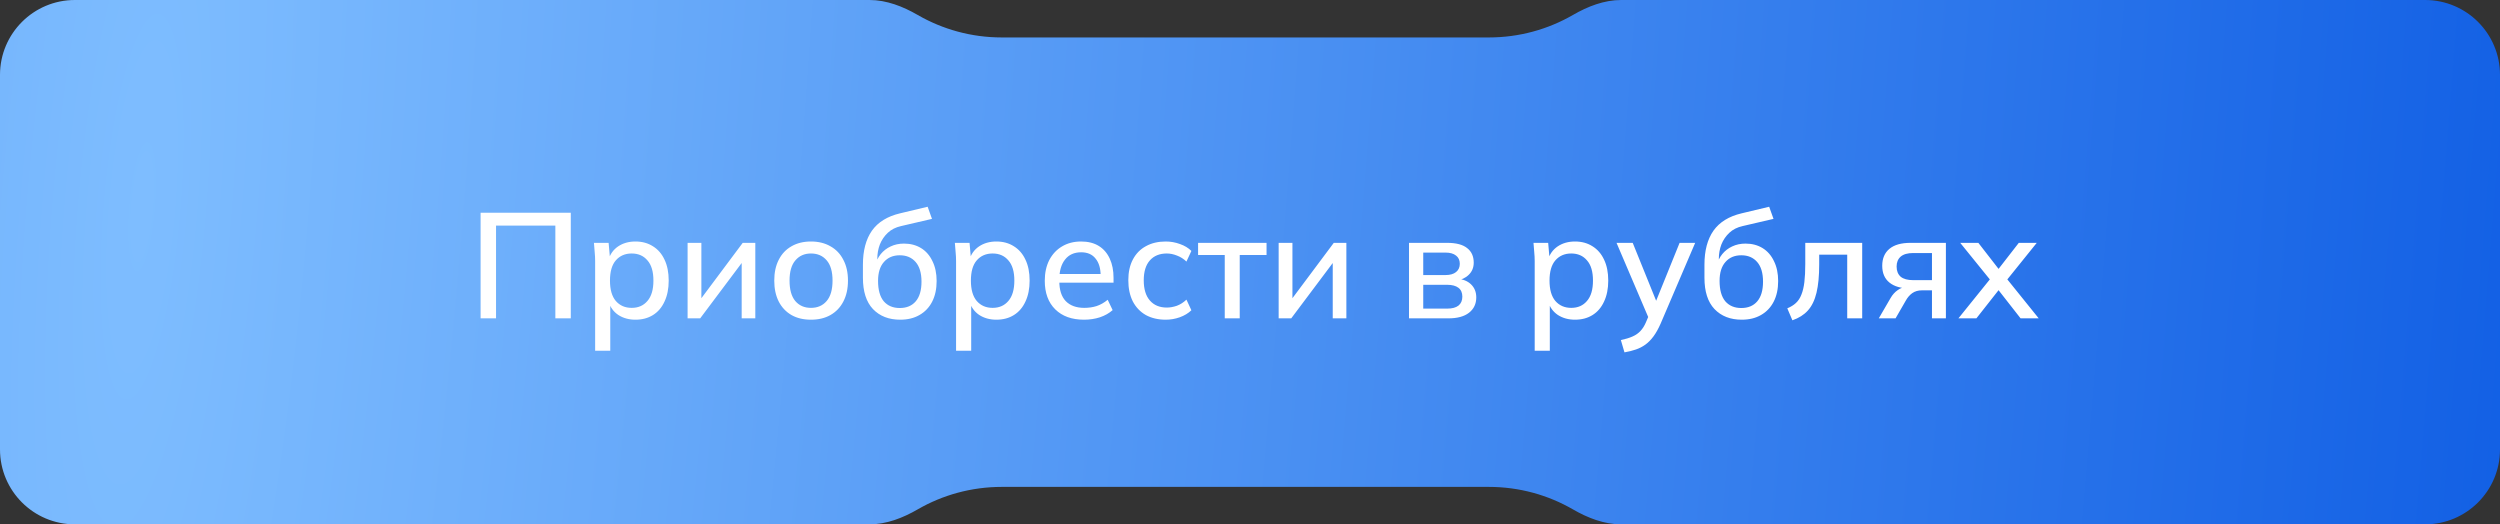 <?xml version="1.0" encoding="UTF-8"?> <svg xmlns="http://www.w3.org/2000/svg" width="267" height="56" viewBox="0 0 267 56" fill="none"><rect x="0" y="0" width="267" height="56" fill="#333333" stroke="none"/> <path fill-rule="evenodd" clip-rule="evenodd" d="M98.017 1.602C96.43 0.686 94.686 0 92.854 0H8C3.582 0 0 3.582 0 8V48C0 52.418 3.582 56 8 56H92.854C94.686 56 96.43 55.314 98.017 54.398C100.66 52.873 103.728 52 107 52H159C162.272 52 165.34 52.873 167.983 54.398C169.57 55.314 171.314 56 173.146 56H259C263.418 56 267 52.418 267 48V8C267 3.582 263.418 0 259 0H173.146C171.314 0 169.57 0.686 167.983 1.602C165.34 3.127 162.272 4 159 4H107C103.728 4 100.66 3.127 98.017 1.602Z" fill="url(#paint0_radial_1763_5548)"></path> <path d="M51.328 34V22.72H60.96V34H59.312V24.096H52.976V34H51.328ZM63.561 37.456V27.872C63.561 27.563 63.545 27.248 63.513 26.928C63.492 26.597 63.465 26.267 63.433 25.936H65.001L65.161 27.76H64.985C65.156 27.152 65.497 26.672 66.009 26.32C66.532 25.968 67.151 25.792 67.865 25.792C68.58 25.792 69.204 25.963 69.737 26.304C70.271 26.635 70.681 27.109 70.969 27.728C71.268 28.347 71.417 29.093 71.417 29.968C71.417 30.832 71.268 31.579 70.969 32.208C70.681 32.837 70.271 33.317 69.737 33.648C69.204 33.979 68.58 34.144 67.865 34.144C67.161 34.144 66.548 33.973 66.025 33.632C65.513 33.28 65.172 32.805 65.001 32.208H65.177V37.456H63.561ZM67.465 32.88C68.169 32.88 68.729 32.635 69.145 32.144C69.572 31.653 69.785 30.928 69.785 29.968C69.785 29.008 69.572 28.288 69.145 27.808C68.729 27.317 68.169 27.072 67.465 27.072C66.761 27.072 66.196 27.317 65.769 27.808C65.353 28.288 65.145 29.008 65.145 29.968C65.145 30.928 65.353 31.653 65.769 32.144C66.196 32.635 66.761 32.88 67.465 32.88ZM73.435 34V25.936H74.907V32.448H74.459L79.323 25.936H80.667V34H79.211V27.472H79.675L74.779 34H73.435ZM86.611 34.144C85.811 34.144 85.118 33.979 84.531 33.648C83.944 33.307 83.491 32.827 83.171 32.208C82.851 31.579 82.691 30.832 82.691 29.968C82.691 29.104 82.851 28.363 83.171 27.744C83.491 27.115 83.944 26.635 84.531 26.304C85.118 25.963 85.811 25.792 86.611 25.792C87.411 25.792 88.104 25.963 88.691 26.304C89.288 26.635 89.747 27.115 90.067 27.744C90.398 28.363 90.563 29.104 90.563 29.968C90.563 30.832 90.398 31.579 90.067 32.208C89.747 32.827 89.288 33.307 88.691 33.648C88.104 33.979 87.411 34.144 86.611 34.144ZM86.611 32.88C87.315 32.88 87.875 32.635 88.291 32.144C88.707 31.653 88.915 30.928 88.915 29.968C88.915 29.008 88.707 28.288 88.291 27.808C87.875 27.317 87.315 27.072 86.611 27.072C85.918 27.072 85.363 27.317 84.947 27.808C84.531 28.288 84.323 29.008 84.323 29.968C84.323 30.928 84.526 31.653 84.931 32.144C85.347 32.635 85.907 32.88 86.611 32.88ZM96.144 34.144C94.928 34.144 93.957 33.765 93.232 33.008C92.517 32.251 92.16 31.136 92.16 29.664V28.272C92.16 26.768 92.48 25.557 93.12 24.64C93.77 23.723 94.773 23.104 96.128 22.784L99.072 22.08L99.536 23.376L96.24 24.144C95.664 24.272 95.189 24.512 94.816 24.864C94.442 25.216 94.16 25.632 93.968 26.112C93.786 26.592 93.696 27.104 93.696 27.648V28.384H93.456C93.584 27.893 93.786 27.477 94.064 27.136C94.352 26.784 94.704 26.512 95.12 26.32C95.546 26.117 96.021 26.016 96.544 26.016C97.237 26.016 97.845 26.176 98.368 26.496C98.89 26.816 99.296 27.28 99.584 27.888C99.882 28.485 100.032 29.195 100.032 30.016C100.032 30.869 99.872 31.605 99.552 32.224C99.232 32.843 98.778 33.317 98.192 33.648C97.616 33.979 96.933 34.144 96.144 34.144ZM96.096 32.896C96.821 32.896 97.386 32.661 97.792 32.192C98.208 31.712 98.416 31.008 98.416 30.08C98.416 29.163 98.208 28.464 97.792 27.984C97.376 27.504 96.81 27.264 96.096 27.264C95.381 27.264 94.816 27.504 94.4 27.984C93.984 28.453 93.776 29.125 93.776 30C93.776 30.96 93.978 31.685 94.384 32.176C94.8 32.656 95.37 32.896 96.096 32.896ZM102.108 37.456V27.872C102.108 27.563 102.092 27.248 102.06 26.928C102.039 26.597 102.012 26.267 101.98 25.936H103.548L103.708 27.76H103.532C103.703 27.152 104.044 26.672 104.556 26.32C105.079 25.968 105.697 25.792 106.412 25.792C107.127 25.792 107.751 25.963 108.284 26.304C108.817 26.635 109.228 27.109 109.516 27.728C109.815 28.347 109.964 29.093 109.964 29.968C109.964 30.832 109.815 31.579 109.516 32.208C109.228 32.837 108.817 33.317 108.284 33.648C107.751 33.979 107.127 34.144 106.412 34.144C105.708 34.144 105.095 33.973 104.572 33.632C104.06 33.28 103.719 32.805 103.548 32.208H103.724V37.456H102.108ZM106.012 32.88C106.716 32.88 107.276 32.635 107.692 32.144C108.119 31.653 108.332 30.928 108.332 29.968C108.332 29.008 108.119 28.288 107.692 27.808C107.276 27.317 106.716 27.072 106.012 27.072C105.308 27.072 104.743 27.317 104.316 27.808C103.9 28.288 103.692 29.008 103.692 29.968C103.692 30.928 103.9 31.653 104.316 32.144C104.743 32.635 105.308 32.88 106.012 32.88ZM115.774 34.144C114.472 34.144 113.448 33.776 112.702 33.04C111.955 32.304 111.582 31.285 111.582 29.984C111.582 29.141 111.742 28.405 112.062 27.776C112.392 27.147 112.846 26.661 113.422 26.32C114.008 25.968 114.686 25.792 115.454 25.792C116.211 25.792 116.846 25.952 117.358 26.272C117.87 26.592 118.259 27.045 118.526 27.632C118.792 28.208 118.926 28.891 118.926 29.68V30.192H112.846V29.264H117.822L117.55 29.472C117.55 28.672 117.368 28.053 117.006 27.616C116.654 27.168 116.142 26.944 115.47 26.944C114.723 26.944 114.147 27.205 113.742 27.728C113.336 28.24 113.134 28.949 113.134 29.856V30.016C113.134 30.965 113.363 31.68 113.822 32.16C114.291 32.64 114.952 32.88 115.806 32.88C116.275 32.88 116.712 32.816 117.118 32.688C117.534 32.549 117.928 32.325 118.302 32.016L118.83 33.12C118.456 33.451 118.003 33.707 117.47 33.888C116.936 34.059 116.371 34.144 115.774 34.144ZM124.504 34.144C123.693 34.144 122.984 33.979 122.376 33.648C121.778 33.307 121.314 32.821 120.984 32.192C120.664 31.552 120.504 30.795 120.504 29.92C120.504 29.056 120.669 28.315 121 27.696C121.33 27.077 121.794 26.608 122.392 26.288C122.989 25.957 123.693 25.792 124.504 25.792C125.026 25.792 125.533 25.883 126.024 26.064C126.514 26.235 126.92 26.48 127.24 26.8L126.712 27.936C126.413 27.648 126.077 27.435 125.704 27.296C125.33 27.147 124.968 27.072 124.616 27.072C123.848 27.072 123.245 27.317 122.808 27.808C122.37 28.299 122.152 29.008 122.152 29.936C122.152 30.875 122.37 31.595 122.808 32.096C123.245 32.597 123.848 32.848 124.616 32.848C124.957 32.848 125.314 32.784 125.688 32.656C126.061 32.517 126.402 32.299 126.712 32L127.24 33.136C126.909 33.456 126.493 33.707 125.992 33.888C125.501 34.059 125.005 34.144 124.504 34.144ZM130.803 34V27.232H127.955V25.936H135.267V27.232H132.403V34H130.803ZM136.56 34V25.936H138.032V32.448H137.584L142.448 25.936H143.792V34H142.336V27.472H142.8L137.904 34H136.56ZM150.482 34V25.936H154.546C155.516 25.936 156.231 26.123 156.69 26.496C157.159 26.859 157.394 27.376 157.394 28.048C157.394 28.571 157.218 29.003 156.866 29.344C156.524 29.685 156.071 29.893 155.506 29.968V29.76C156.178 29.792 156.706 29.989 157.09 30.352C157.474 30.715 157.666 31.184 157.666 31.76C157.666 32.453 157.404 33.003 156.882 33.408C156.37 33.803 155.639 34 154.69 34H150.482ZM152.002 32.96H154.562C155.084 32.96 155.484 32.853 155.762 32.64C156.039 32.416 156.178 32.096 156.178 31.68C156.178 31.264 156.039 30.949 155.762 30.736C155.484 30.523 155.084 30.416 154.562 30.416H152.002V32.96ZM152.002 29.376H154.386C154.866 29.376 155.239 29.269 155.506 29.056C155.772 28.843 155.906 28.549 155.906 28.176C155.906 27.792 155.772 27.499 155.506 27.296C155.239 27.083 154.866 26.976 154.386 26.976H152.002V29.376ZM163.905 37.456V27.872C163.905 27.563 163.889 27.248 163.857 26.928C163.836 26.597 163.809 26.267 163.777 25.936H165.345L165.505 27.76H165.329C165.5 27.152 165.841 26.672 166.353 26.32C166.876 25.968 167.494 25.792 168.209 25.792C168.924 25.792 169.548 25.963 170.081 26.304C170.614 26.635 171.025 27.109 171.313 27.728C171.612 28.347 171.761 29.093 171.761 29.968C171.761 30.832 171.612 31.579 171.313 32.208C171.025 32.837 170.614 33.317 170.081 33.648C169.548 33.979 168.924 34.144 168.209 34.144C167.505 34.144 166.892 33.973 166.369 33.632C165.857 33.28 165.516 32.805 165.345 32.208H165.521V37.456H163.905ZM167.809 32.88C168.513 32.88 169.073 32.635 169.489 32.144C169.916 31.653 170.129 30.928 170.129 29.968C170.129 29.008 169.916 28.288 169.489 27.808C169.073 27.317 168.513 27.072 167.809 27.072C167.105 27.072 166.54 27.317 166.113 27.808C165.697 28.288 165.489 29.008 165.489 29.968C165.489 30.928 165.697 31.653 166.113 32.144C166.54 32.635 167.105 32.88 167.809 32.88ZM173.493 37.632L173.109 36.32C173.61 36.213 174.026 36.085 174.357 35.936C174.698 35.787 174.981 35.589 175.205 35.344C175.429 35.109 175.621 34.805 175.781 34.432L176.181 33.488L176.149 34.144L172.645 25.936H174.373L177.093 32.656H176.661L179.381 25.936H181.045L177.349 34.576C177.114 35.109 176.864 35.557 176.597 35.92C176.33 36.283 176.042 36.576 175.733 36.8C175.424 37.024 175.082 37.2 174.709 37.328C174.336 37.456 173.93 37.557 173.493 37.632ZM186.019 34.144C184.803 34.144 183.832 33.765 183.107 33.008C182.392 32.251 182.035 31.136 182.035 29.664V28.272C182.035 26.768 182.355 25.557 182.995 24.64C183.645 23.723 184.648 23.104 186.003 22.784L188.947 22.08L189.411 23.376L186.115 24.144C185.539 24.272 185.064 24.512 184.691 24.864C184.317 25.216 184.035 25.632 183.843 26.112C183.661 26.592 183.571 27.104 183.571 27.648V28.384H183.331C183.459 27.893 183.661 27.477 183.939 27.136C184.227 26.784 184.579 26.512 184.995 26.32C185.421 26.117 185.896 26.016 186.419 26.016C187.112 26.016 187.72 26.176 188.243 26.496C188.765 26.816 189.171 27.28 189.459 27.888C189.757 28.485 189.907 29.195 189.907 30.016C189.907 30.869 189.747 31.605 189.427 32.224C189.107 32.843 188.653 33.317 188.067 33.648C187.491 33.979 186.808 34.144 186.019 34.144ZM185.971 32.896C186.696 32.896 187.261 32.661 187.667 32.192C188.083 31.712 188.291 31.008 188.291 30.08C188.291 29.163 188.083 28.464 187.667 27.984C187.251 27.504 186.685 27.264 185.971 27.264C185.256 27.264 184.691 27.504 184.275 27.984C183.859 28.453 183.651 29.125 183.651 30C183.651 30.96 183.853 31.685 184.259 32.176C184.675 32.656 185.245 32.896 185.971 32.896ZM191.427 34.208L190.883 32.928C191.246 32.779 191.55 32.592 191.795 32.368C192.051 32.133 192.248 31.835 192.387 31.472C192.536 31.109 192.643 30.661 192.707 30.128C192.771 29.595 192.803 28.949 192.803 28.192V25.936H198.883V34H197.283V27.2H194.291V28.24C194.291 29.456 194.195 30.464 194.003 31.264C193.811 32.064 193.502 32.699 193.075 33.168C192.659 33.627 192.11 33.973 191.427 34.208ZM200.654 34L201.918 31.824C202.12 31.472 202.376 31.189 202.686 30.976C203.006 30.752 203.331 30.64 203.662 30.64H203.95L203.934 30.8C203.016 30.8 202.302 30.592 201.79 30.176C201.278 29.76 201.022 29.163 201.022 28.384C201.022 27.605 201.278 27.003 201.79 26.576C202.302 26.149 203.054 25.936 204.046 25.936H207.822V34H206.334V31.008H205.262C204.856 31.008 204.51 31.109 204.222 31.312C203.944 31.515 203.715 31.781 203.534 32.112L202.446 34H200.654ZM204.334 29.92H206.334V27.024H204.334C203.736 27.024 203.288 27.152 202.99 27.408C202.702 27.664 202.558 28.016 202.558 28.464C202.558 28.933 202.702 29.296 202.99 29.552C203.288 29.797 203.736 29.92 204.334 29.92ZM209.159 34L212.823 29.456V30.224L209.351 25.936H211.287L213.735 29.088H213.159L215.607 25.936H217.527L214.087 30.208V29.472L217.735 34H215.799L213.159 30.624H213.735L211.079 34H209.159Z" fill="white"></path> <defs> <radialGradient id="paint0_radial_1763_5548" cx="0" cy="0" r="1" gradientUnits="userSpaceOnUse" gradientTransform="translate(14.5 13) rotate(4.469) scale(282.358 1346.24)"> <stop stop-color="#7EBDFF"></stop> <stop offset="1" stop-color="#0857E2"></stop> </radialGradient> </defs> </svg> 